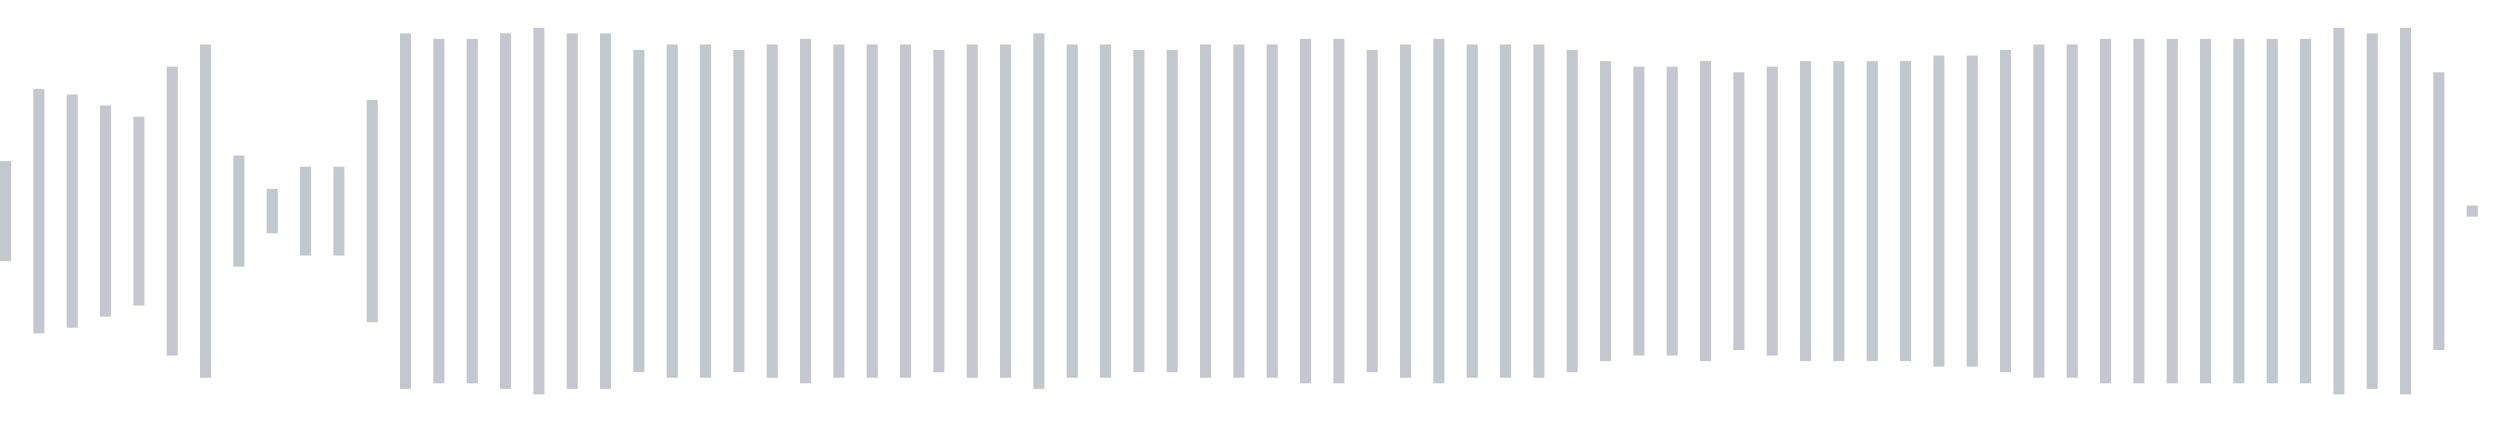 <svg xmlns="http://www.w3.org/2000/svg" xmlns:xlink="http://www.w3/org/1999/xlink" viewBox="0 0 225 38" preserveAspectRatio="none" width="100%" height="100%" fill="#C4C8CE"><g id="waveform-97d19506-59bf-4d6f-88cf-eed5609b6c0a"><rect x="0" y="14.5" width="1" height="9"/><rect x="3" y="8.0" width="1" height="22"/><rect x="6" y="8.5" width="1" height="21"/><rect x="9" y="9.5" width="1" height="19"/><rect x="12" y="10.5" width="1" height="17"/><rect x="15" y="6.0" width="1" height="26"/><rect x="18" y="4.0" width="1" height="30"/><rect x="21" y="14.0" width="1" height="10"/><rect x="24" y="17.0" width="1" height="4"/><rect x="27" y="15.0" width="1" height="8"/><rect x="30" y="15.0" width="1" height="8"/><rect x="33" y="9.0" width="1" height="20"/><rect x="36" y="3.0" width="1" height="32"/><rect x="39" y="3.5" width="1" height="31"/><rect x="42" y="3.5" width="1" height="31"/><rect x="45" y="3.0" width="1" height="32"/><rect x="48" y="2.5" width="1" height="33"/><rect x="51" y="3.0" width="1" height="32"/><rect x="54" y="3.0" width="1" height="32"/><rect x="57" y="4.5" width="1" height="29"/><rect x="60" y="4.0" width="1" height="30"/><rect x="63" y="4.0" width="1" height="30"/><rect x="66" y="4.5" width="1" height="29"/><rect x="69" y="4.0" width="1" height="30"/><rect x="72" y="3.5" width="1" height="31"/><rect x="75" y="4.0" width="1" height="30"/><rect x="78" y="4.0" width="1" height="30"/><rect x="81" y="4.0" width="1" height="30"/><rect x="84" y="4.5" width="1" height="29"/><rect x="87" y="4.0" width="1" height="30"/><rect x="90" y="4.0" width="1" height="30"/><rect x="93" y="3.0" width="1" height="32"/><rect x="96" y="4.0" width="1" height="30"/><rect x="99" y="4.0" width="1" height="30"/><rect x="102" y="4.5" width="1" height="29"/><rect x="105" y="4.5" width="1" height="29"/><rect x="108" y="4.0" width="1" height="30"/><rect x="111" y="4.0" width="1" height="30"/><rect x="114" y="4.0" width="1" height="30"/><rect x="117" y="3.5" width="1" height="31"/><rect x="120" y="3.5" width="1" height="31"/><rect x="123" y="4.5" width="1" height="29"/><rect x="126" y="4.0" width="1" height="30"/><rect x="129" y="3.5" width="1" height="31"/><rect x="132" y="4.0" width="1" height="30"/><rect x="135" y="4.0" width="1" height="30"/><rect x="138" y="4.0" width="1" height="30"/><rect x="141" y="4.5" width="1" height="29"/><rect x="144" y="5.5" width="1" height="27"/><rect x="147" y="6.0" width="1" height="26"/><rect x="150" y="6.0" width="1" height="26"/><rect x="153" y="5.5" width="1" height="27"/><rect x="156" y="6.5" width="1" height="25"/><rect x="159" y="6.0" width="1" height="26"/><rect x="162" y="5.5" width="1" height="27"/><rect x="165" y="5.5" width="1" height="27"/><rect x="168" y="5.5" width="1" height="27"/><rect x="171" y="5.5" width="1" height="27"/><rect x="174" y="5.0" width="1" height="28"/><rect x="177" y="5.0" width="1" height="28"/><rect x="180" y="4.5" width="1" height="29"/><rect x="183" y="4.0" width="1" height="30"/><rect x="186" y="4.0" width="1" height="30"/><rect x="189" y="3.5" width="1" height="31"/><rect x="192" y="3.5" width="1" height="31"/><rect x="195" y="3.5" width="1" height="31"/><rect x="198" y="3.5" width="1" height="31"/><rect x="201" y="3.5" width="1" height="31"/><rect x="204" y="3.5" width="1" height="31"/><rect x="207" y="3.5" width="1" height="31"/><rect x="210" y="2.5" width="1" height="33"/><rect x="213" y="3.0" width="1" height="32"/><rect x="216" y="2.5" width="1" height="33"/><rect x="219" y="6.5" width="1" height="25"/><rect x="222" y="18.5" width="1" height="1"/></g></svg>
